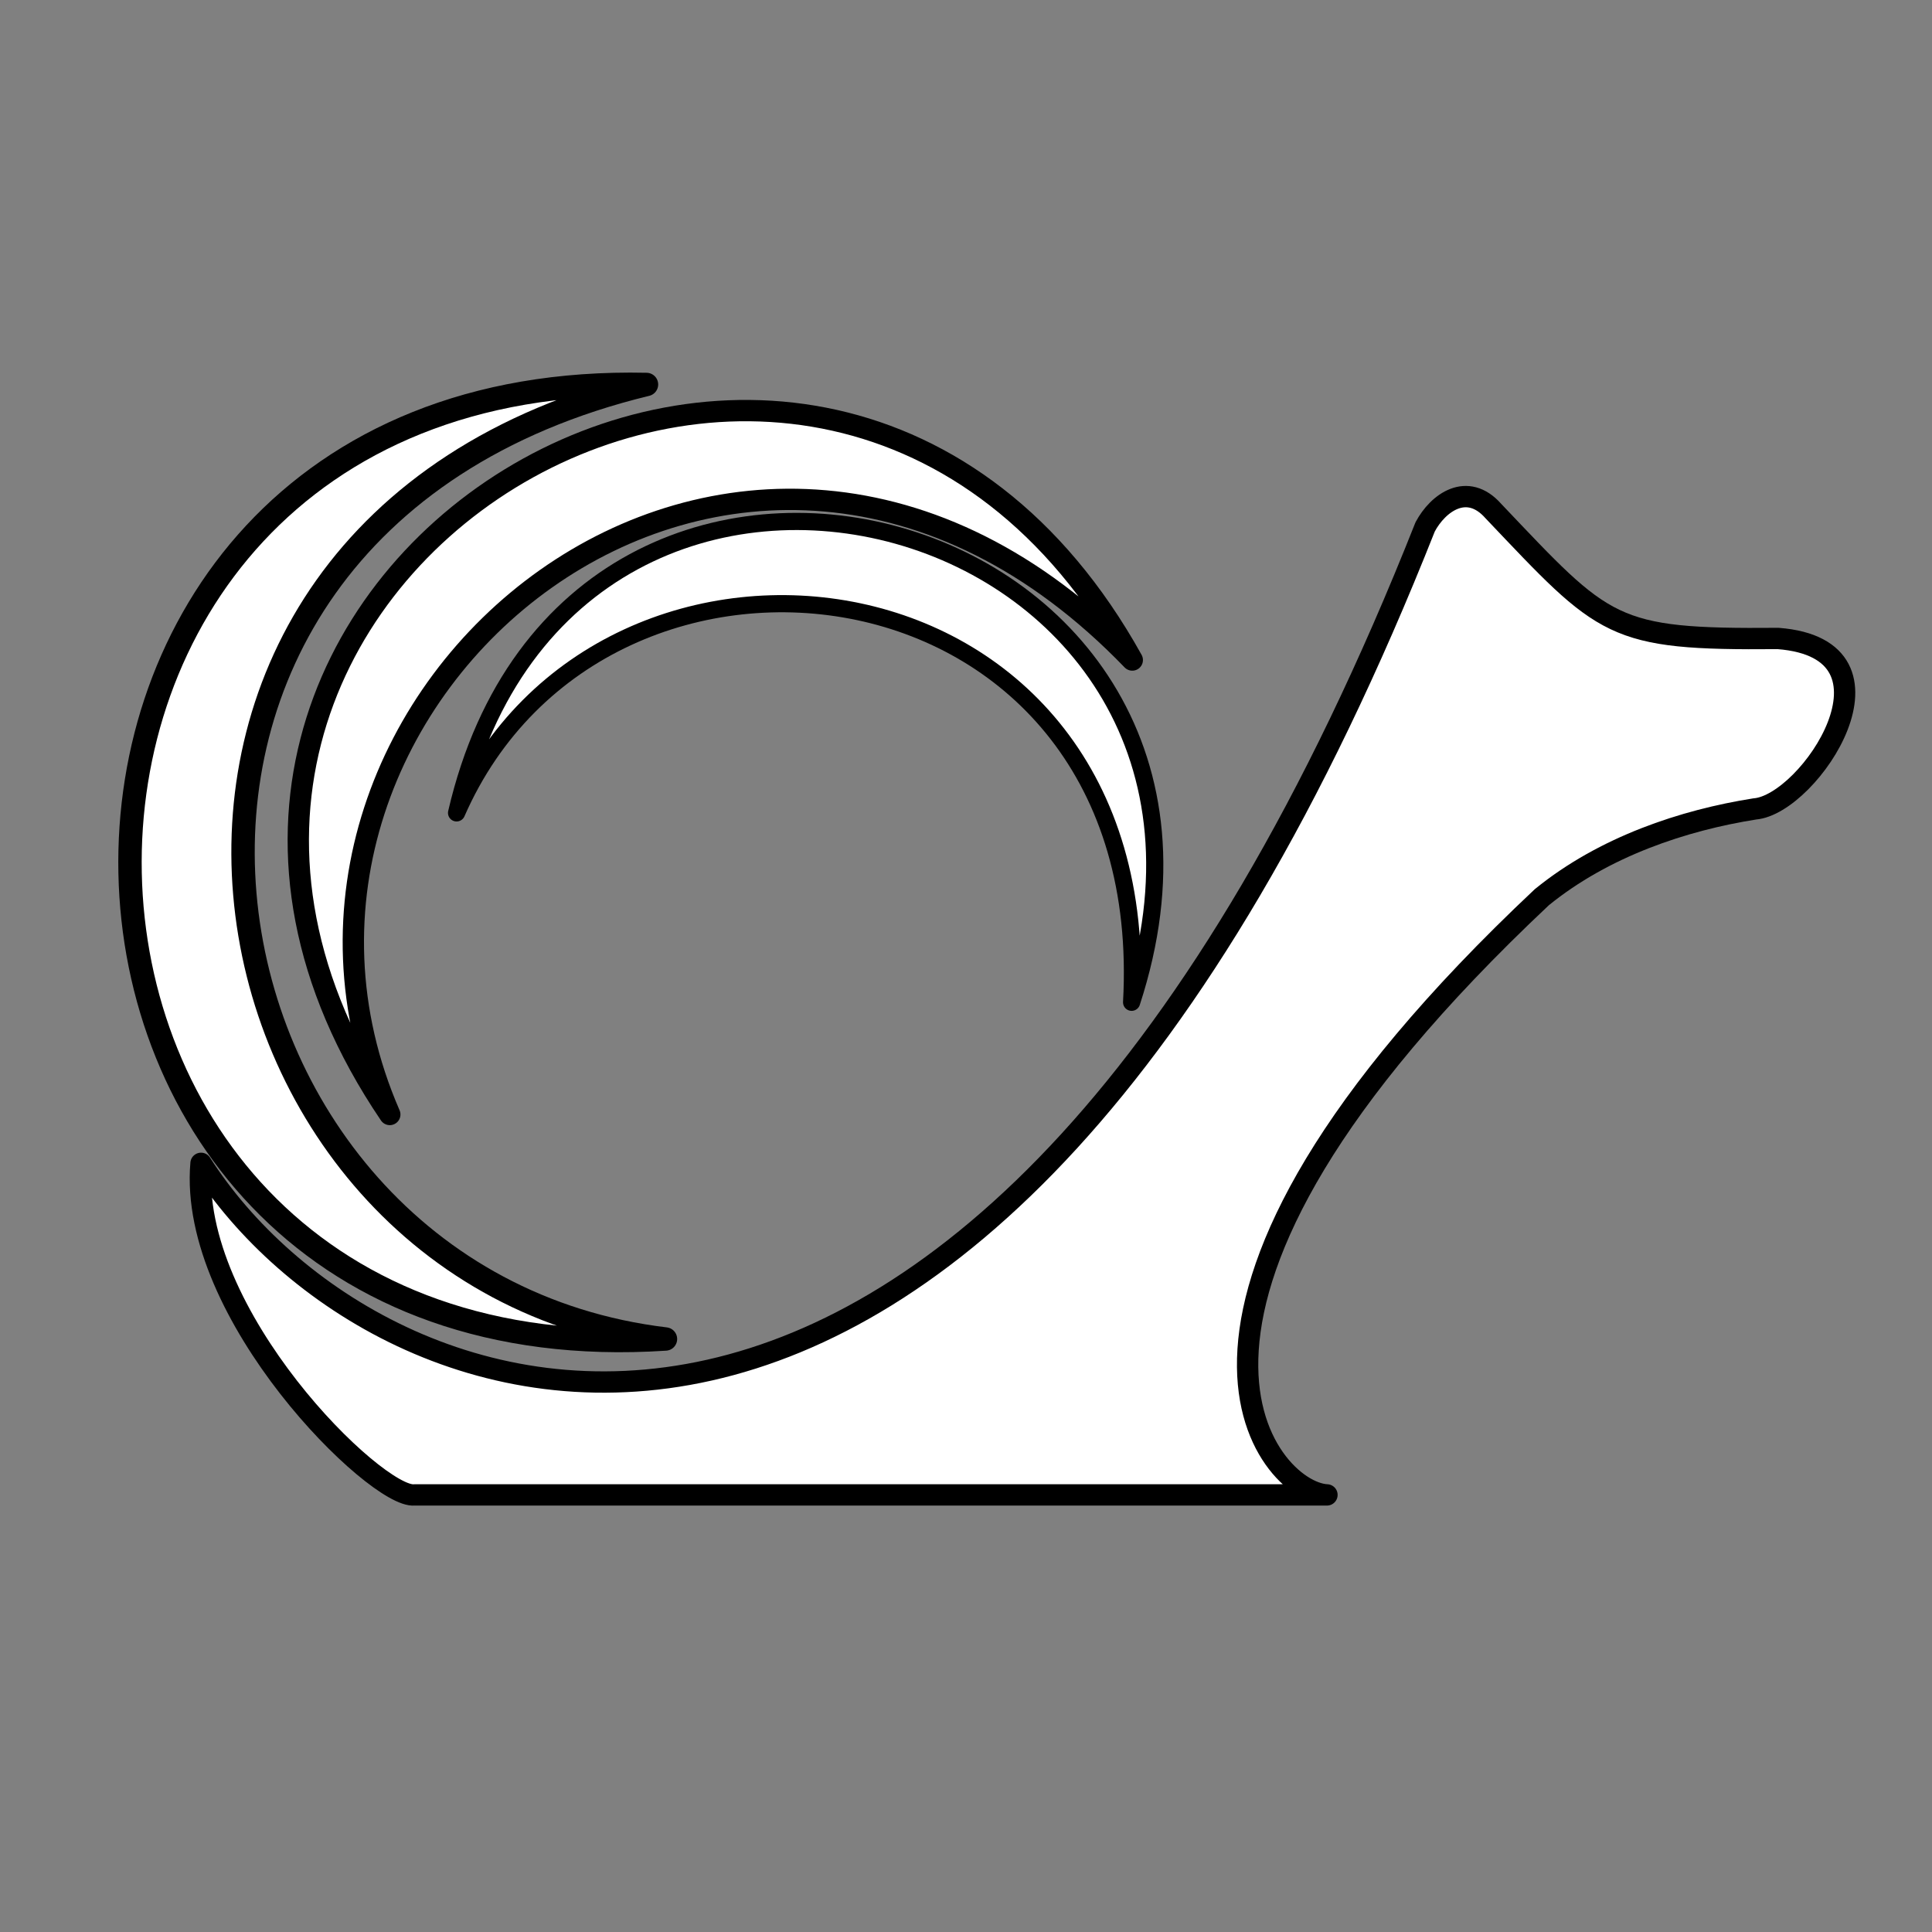<?xml version="1.0" encoding="UTF-8" standalone="no"?>
<!-- Created with Inkscape (http://www.inkscape.org/) -->

<svg
   width="200"
   height="200"
   viewBox="0 0 200 200"
   version="1.1"
   id="svg5"
   inkscape:version="1.1.2 (b8e25be833, 2022-02-05)"
   sodipodi:docname="SnailbyteLogoSquareSmallRelease.svg"
   xmlns:inkscape="http://www.inkscape.org/namespaces/inkscape"
   xmlns:sodipodi="http://sodipodi.sourceforge.net/DTD/sodipodi-0.dtd"
   xmlns="http://www.w3.org/2000/svg"
   xmlns:svg="http://www.w3.org/2000/svg">
  <rect x="0" y="0" width="200" height="200" fill="#808080" stroke="none"/>
  <sodipodi:namedview
     id="namedview7"
     pagecolor="#505050"
     bordercolor="#ffffff"
     borderopacity="1"
     inkscape:pageshadow="0"
     inkscape:pageopacity="0"
     inkscape:pagecheckerboard="1"
     inkscape:document-units="px"
     showgrid="false"
     inkscape:zoom="2"
     inkscape:cx="45.75"
     inkscape:cy="85"
     inkscape:window-width="3840"
     inkscape:window-height="1017"
     inkscape:window-x="-8"
     inkscape:window-y="-8"
     inkscape:window-maximized="1"
     inkscape:current-layer="layer1" />
  <defs
     id="defs2">
    <marker
       style="overflow:visible"
       id="Tail"
       refX="0"
       refY="0"
       orient="auto"
       inkscape:stockid="Tail"
       inkscape:isstock="true">
      <g
         transform="scale(-1.2)"
         id="g4258">
        <path
           style="fill:none;fill-rule:evenodd;stroke:context-stroke;stroke-width:0.8;stroke-linecap:round"
           d="M -3.805,-3.959 0.544,0"
           id="path4246" />
        <path
           style="fill:none;fill-rule:evenodd;stroke:context-stroke;stroke-width:0.8;stroke-linecap:round"
           d="M -1.287,-3.959 3.062,0"
           id="path4248" />
        <path
           style="fill:none;fill-rule:evenodd;stroke:context-stroke;stroke-width:0.8;stroke-linecap:round"
           d="M 1.305,-3.959 5.654,0"
           id="path4250" />
        <path
           style="fill:none;fill-rule:evenodd;stroke:context-stroke;stroke-width:0.8;stroke-linecap:round"
           d="M -3.805,4.178 0.544,0.22"
           id="path4252" />
        <path
           style="fill:none;fill-rule:evenodd;stroke:context-stroke;stroke-width:0.8;stroke-linecap:round"
           d="M -1.287,4.178 3.062,0.22"
           id="path4254" />
        <path
           style="fill:none;fill-rule:evenodd;stroke:context-stroke;stroke-width:0.8;stroke-linecap:round"
           d="M 1.305,4.178 5.654,0.22"
           id="path4256" />
      </g>
    </marker>
    <marker
       style="overflow:visible"
       id="Arrow1Lstart"
       refX="0"
       refY="0"
       orient="auto"
       inkscape:stockid="Arrow1Lstart"
       inkscape:isstock="true">
      <path
         transform="matrix(0.8,0,0,0.8,10,0)"
         style="fill:context-stroke;fill-rule:evenodd;stroke:context-stroke;stroke-width:1pt"
         d="M 0,0 5,-5 -12.5,0 5,5 Z"
         id="path4210" />
    </marker>
    <linearGradient
       id="linearGradient3986"
       inkscape:swatch="solid">
      <stop
         style="stop-color:#2999ff;stop-opacity:1;"
         offset="0"
         id="stop3984" />
    </linearGradient>
  </defs>
  <g
     inkscape:groupmode="layer"
     id="layer2"
     inkscape:label="Ebene 2" />
  <g
     inkscape:label="Ebene 1"
     inkscape:groupmode="layer"
     id="layer1">
    <path
       style="fill:#ffffff;fill-opacity:1;stroke:#000000;stroke-width:2.207;stroke-linecap:butt;stroke-linejoin:round;stroke-miterlimit:4;stroke-dasharray:none;stroke-dashoffset:0;stroke-opacity:1;paint-order:stroke fill markers"
       d="M 117.213,68.325 C 85,10.355 3.229,60.545 40.351,115.371 21.62,72.303 76.606,26.215 117.213,68.325 Z"
       id="path6595"
       sodipodi:nodetypes="ccc" />
    <path
       style="fill:#ffffff;fill-opacity:1;stroke:#000000;stroke-width:1.778;stroke-linecap:butt;stroke-linejoin:round;stroke-miterlimit:4;stroke-dasharray:none;stroke-dashoffset:0;stroke-opacity:1;paint-order:stroke fill markers"
       d="M 117.144,103.755 C 133.722,52.982 59.296,32.201 47.264,84.15 62.429,49.5 119.76,56.714 117.144,103.755 Z"
       id="path6595-6"
       sodipodi:nodetypes="ccc" />
    <path
       style="fill:#ffffff;fill-opacity:1;stroke:#000000;stroke-width:2.421;stroke-linecap:butt;stroke-linejoin:round;stroke-miterlimit:4;stroke-dasharray:none;stroke-dashoffset:0;stroke-opacity:1;paint-order:stroke fill markers"
       d="M 66.924,39.8 C -5.791,38.187 -3.568,143.388 68.889,138.613 17.748,132.491 4.573,54.916 66.924,39.8 Z"
       id="path6595-6-4"
       sodipodi:nodetypes="ccc" />
    <path
       style="fill:#ffffff;fill-opacity:1;stroke:#000000;stroke-width:2.207;stroke-linecap:butt;stroke-linejoin:round;stroke-miterlimit:4;stroke-dasharray:none;stroke-dashoffset:0;stroke-opacity:1;paint-order:stroke fill markers"
       d="m 20.81,120.428 c -1.367,15.655 18.194,34.734 22.091,34.324 H 137.367 c -6.091,-0.29 -23.094,-19.242 22.247,-61.877 6.461,-5.256 14.695,-7.976 22.042,-9.136 5.691,-0.452 16.387,-16.556 2.417,-17.644 -17.334,0.146 -17.885,-0.991 -29.486,-13.196 -2.707,-3.057 -5.728,-0.858 -7.057,1.644 C 101.18,171.577 38.584,148.319 20.81,120.428 Z"
       id="path9440"
       sodipodi:nodetypes="ccccccccc" />
  </g>
</svg>
